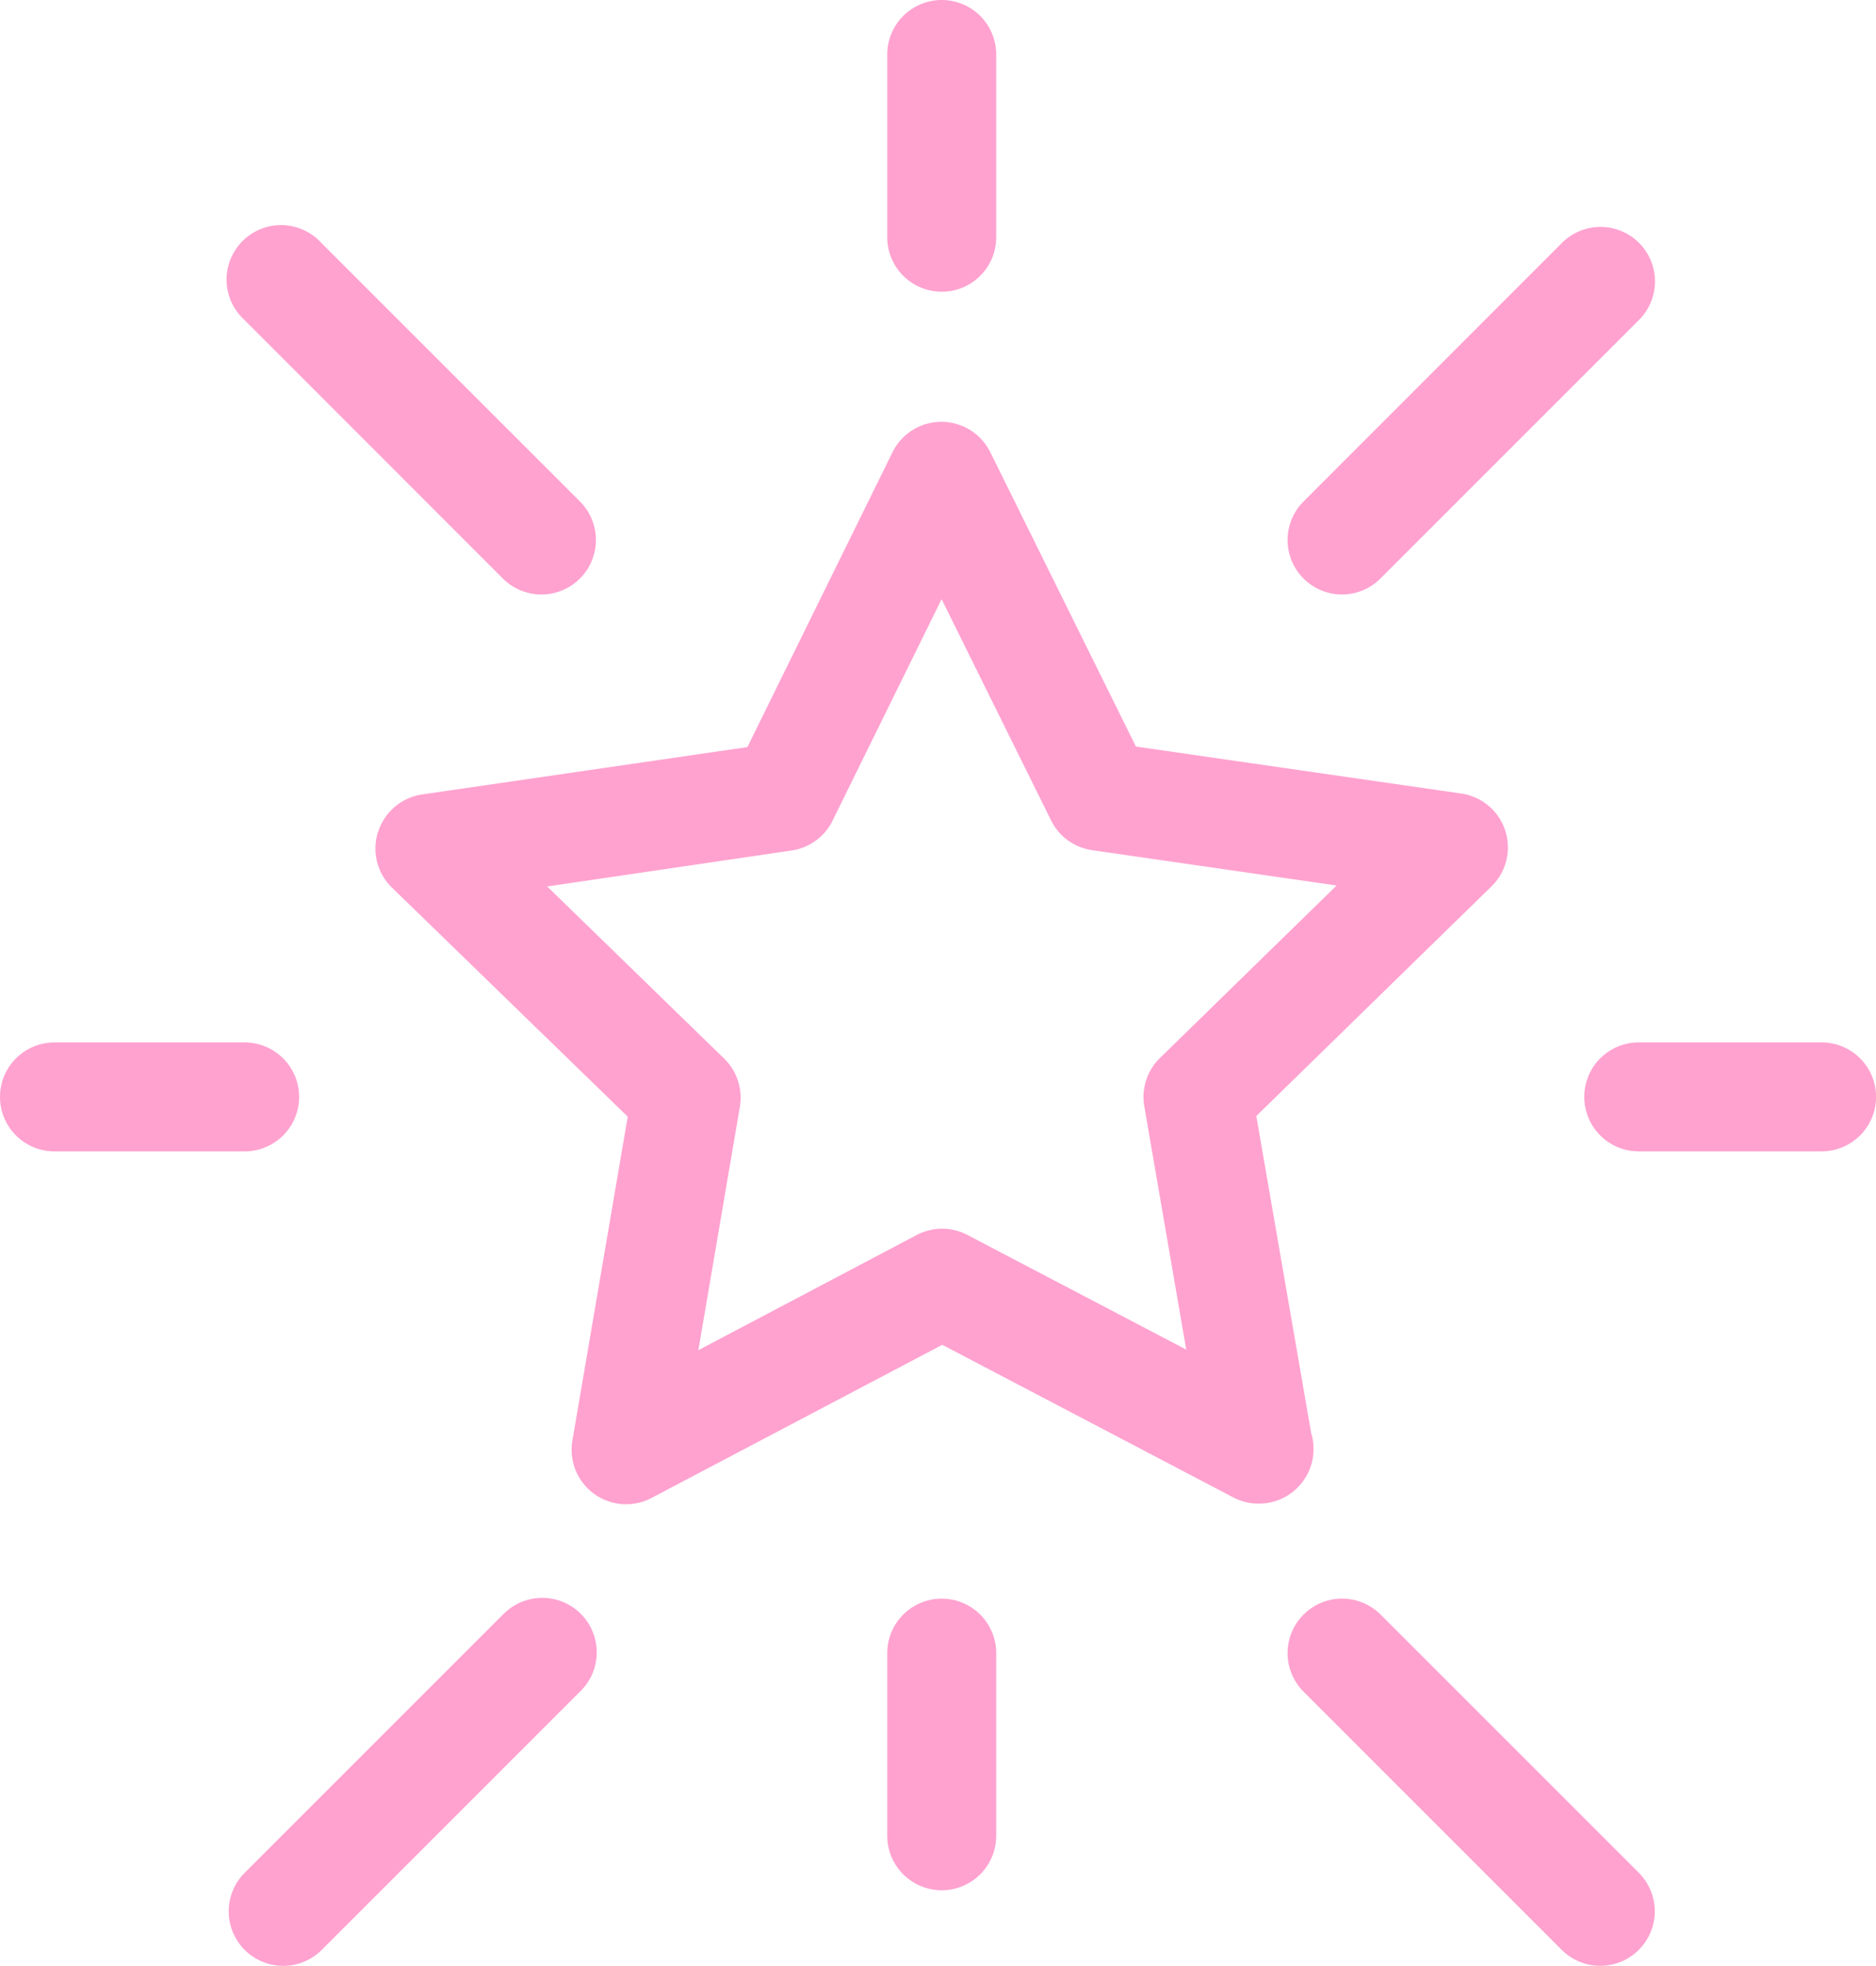 <svg xmlns="http://www.w3.org/2000/svg" width="68.388" height="71.671" viewBox="0 0 68.388 71.671">
  <g id="service-concept-icon03" style="isolation: isolate">
    <path id="パス_4881" data-name="パス 4881" d="M10.7,26.857a1.986,1.986,0,0,0,.5,2.035L19.8,37.247,17.783,49.056a1.987,1.987,0,0,0,2.884,2.092l10.6-5.584,10.61,5.564a2,2,0,0,0,.923.226h.015a1.991,1.991,0,0,0,1.9-2.571l-2-11.559,8.571-8.37a1.985,1.985,0,0,0-1.1-3.387L38.326,23.755,33.014,13.017a1.989,1.989,0,0,0-1.781-1.1h0a1.985,1.985,0,0,0-1.781,1.109l-5.29,10.748L12.307,25.5a1.984,1.984,0,0,0-1.6,1.353m15.065.692a1.985,1.985,0,0,0,1.495-1.088l3.975-8.075,3.991,8.066a1.986,1.986,0,0,0,1.5,1.085l8.909,1.287L39.2,35.111a1.983,1.983,0,0,0-.569,1.759l1.529,8.869L32.185,41.56a1.983,1.983,0,0,0-1.848,0l-7.962,4.2,1.513-8.872a1.987,1.987,0,0,0-.573-1.758l-6.45-6.275Z" transform="translate(3.083 3.461)" fill="#ffa2d0"/>
    <path id="パス_4882" data-name="パス 4882" d="M27.047,10.635a1.986,1.986,0,0,0,1.986-1.986V1.986a1.986,1.986,0,1,0-3.972,0V8.648a1.986,1.986,0,0,0,1.986,1.986" transform="translate(7.283)" fill="#ffa2d0"/>
    <path id="パス_4883" data-name="パス 4883" d="M25.061,47.142V53.8a1.986,1.986,0,1,0,3.972,0V47.142a1.986,1.986,0,1,0-3.972,0" transform="translate(7.283 13.123)" fill="#ffa2d0"/>
    <path id="パス_4884" data-name="パス 4884" d="M44.749,31.43a1.986,1.986,0,0,0,1.986,1.986H53.4a1.986,1.986,0,1,0,0-3.972H46.735a1.986,1.986,0,0,0-1.986,1.986" transform="translate(13.004 8.557)" fill="#ffa2d0"/>
    <path id="パス_4885" data-name="パス 4885" d="M1.986,33.417H8.918a1.986,1.986,0,1,0,0-3.972H1.986a1.986,1.986,0,0,0,0,3.972" transform="translate(0 8.557)" fill="#ffa2d0"/>
    <path id="パス_4886" data-name="パス 4886" d="M36.95,45.738a1.986,1.986,0,0,0,0,2.808l9.42,9.421a1.987,1.987,0,0,0,2.81-2.81l-9.42-9.42a1.987,1.987,0,0,0-2.81,0" transform="translate(10.569 13.123)" fill="#ffa2d0"/>
    <path id="パス_4887" data-name="パス 4887" d="M16.457,45.738l-9.421,9.42a1.987,1.987,0,0,0,2.81,2.81l9.42-9.421a1.986,1.986,0,1,0-2.808-2.808" transform="translate(1.876 13.123)" fill="#ffa2d0"/>
    <path id="パス_4888" data-name="パス 4888" d="M16.456,19.226a1.986,1.986,0,0,0,2.81-2.808L9.846,7A1.986,1.986,0,1,0,7.036,9.8Z" transform="translate(1.876 1.864)" fill="#ffa2d0"/>
    <path id="パス_4889" data-name="パス 4889" d="M38.354,19.808a1.976,1.976,0,0,0,1.4-.582L49.18,9.8a1.986,1.986,0,1,0-2.808-2.81L36.95,16.418a1.986,1.986,0,0,0,1.4,3.39" transform="translate(10.569 1.864)" fill="#ffa2d0"/>
  </g>
</svg>
